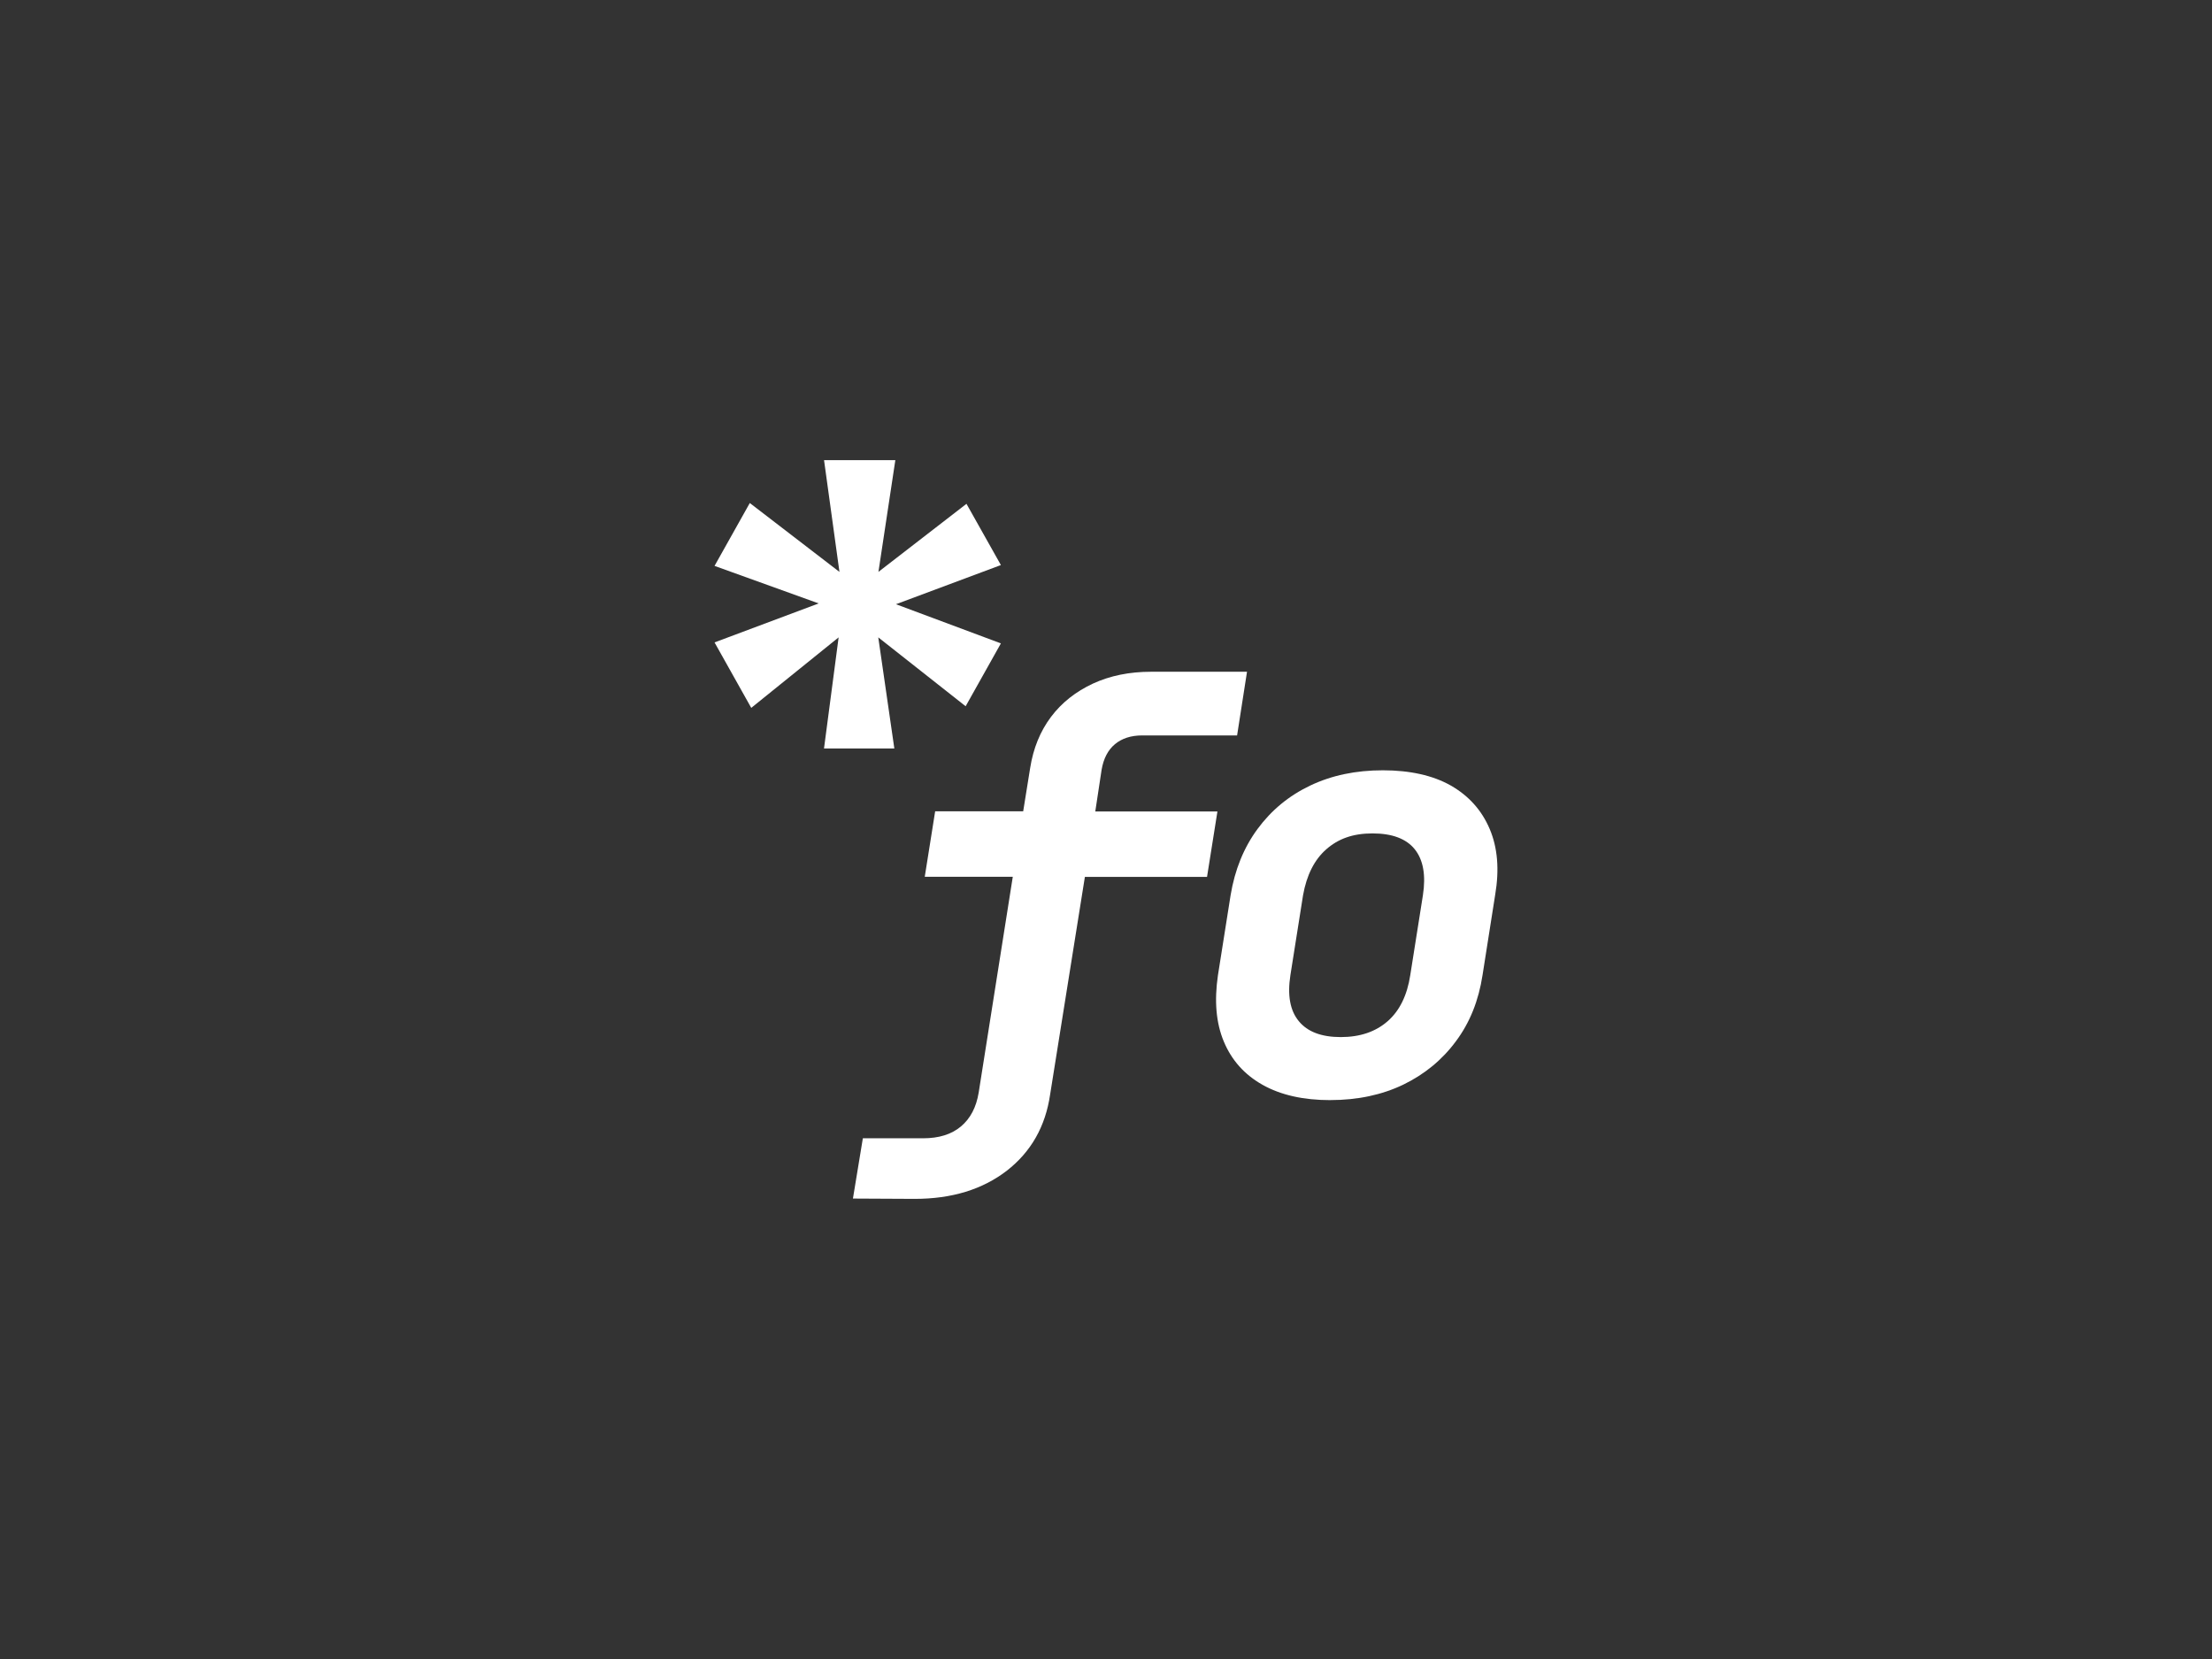 <?xml version="1.0" encoding="UTF-8"?><svg id="Layer_4" xmlns="http://www.w3.org/2000/svg" viewBox="0 0 640 480"><rect x="0" y="0" width="640" height="480" fill="#333333" stroke="none"/><g id="g"><path d="m246.78,346.78l2.87-17.44h17.44c4.56,0,8.22-1.13,10.95-3.43,2.73-2.3,4.42-5.54,5.12-9.77l9.87-62.46h-25.47l3.01-18.94h25.47l2.02-12.55c.9-5.69,2.91-10.62,6.02-14.76,3.1-4.14,7.19-7.33,12.13-9.64,4.98-2.3,10.58-3.43,16.82-3.43h27.77l-2.87,18.42h-27.45c-3.24,0-5.87.85-7.9,2.54-2.02,1.69-3.29,4.14-3.85,7.38l-1.83,12.08h35.34l-3.01,18.94h-35.34l-10.06,62.98c-1.36,9.26-5.54,16.59-12.55,22.04-7.05,5.41-15.88,8.13-26.65,8.13l-17.86-.09h0Z" style="fill:#fff;"/><path d="m384.91,318.3c-7.8,0-14.33-1.46-19.6-4.42-5.26-2.96-8.98-7.14-11.23-12.55-2.26-5.41-2.77-11.8-1.69-19.18l3.66-23.13c1.22-7.38,3.81-13.77,7.8-19.18,3.99-5.41,9.02-9.59,15.23-12.55,6.2-2.96,13.21-4.42,21.01-4.42s14.48,1.46,19.69,4.42c5.17,2.96,8.93,7.14,11.23,12.55,2.3,5.41,2.82,11.75,1.6,18.99l-3.66,23.26c-1.13,7.38-3.66,13.77-7.71,19.18-3.99,5.41-9.12,9.59-15.23,12.55-6.16,2.96-13.21,4.47-21.1,4.47h0Zm3.01-18.24c5.59,0,10.1-1.55,13.58-4.6s5.64-7.52,6.53-13.3l3.66-23.13c.9-5.83.09-10.25-2.35-13.3-2.44-3.05-6.53-4.6-12.22-4.6s-9.92,1.55-13.39,4.6c-3.48,3.05-5.69,7.52-6.72,13.3l-3.66,23.13c-.9,5.83-.09,10.25,2.44,13.3,2.49,3.05,6.53,4.6,12.13,4.6h0Z" style="fill:#fff;"/><path d="m279.63,145.77l9.96,17.72-30.36,11.33,30.36,11.33-10.2,18.19-25.28-19.93,4.65,32.15h-20.35l4.23-32.15-25.28,20.4-10.62-18.94,30.13-11.28-30.13-10.86,10.2-18.19,25.94,19.93-4.46-32.34h20.63l-4.89,32.33,25.47-19.69h0Z" style="fill:#fff;"/></g></svg>